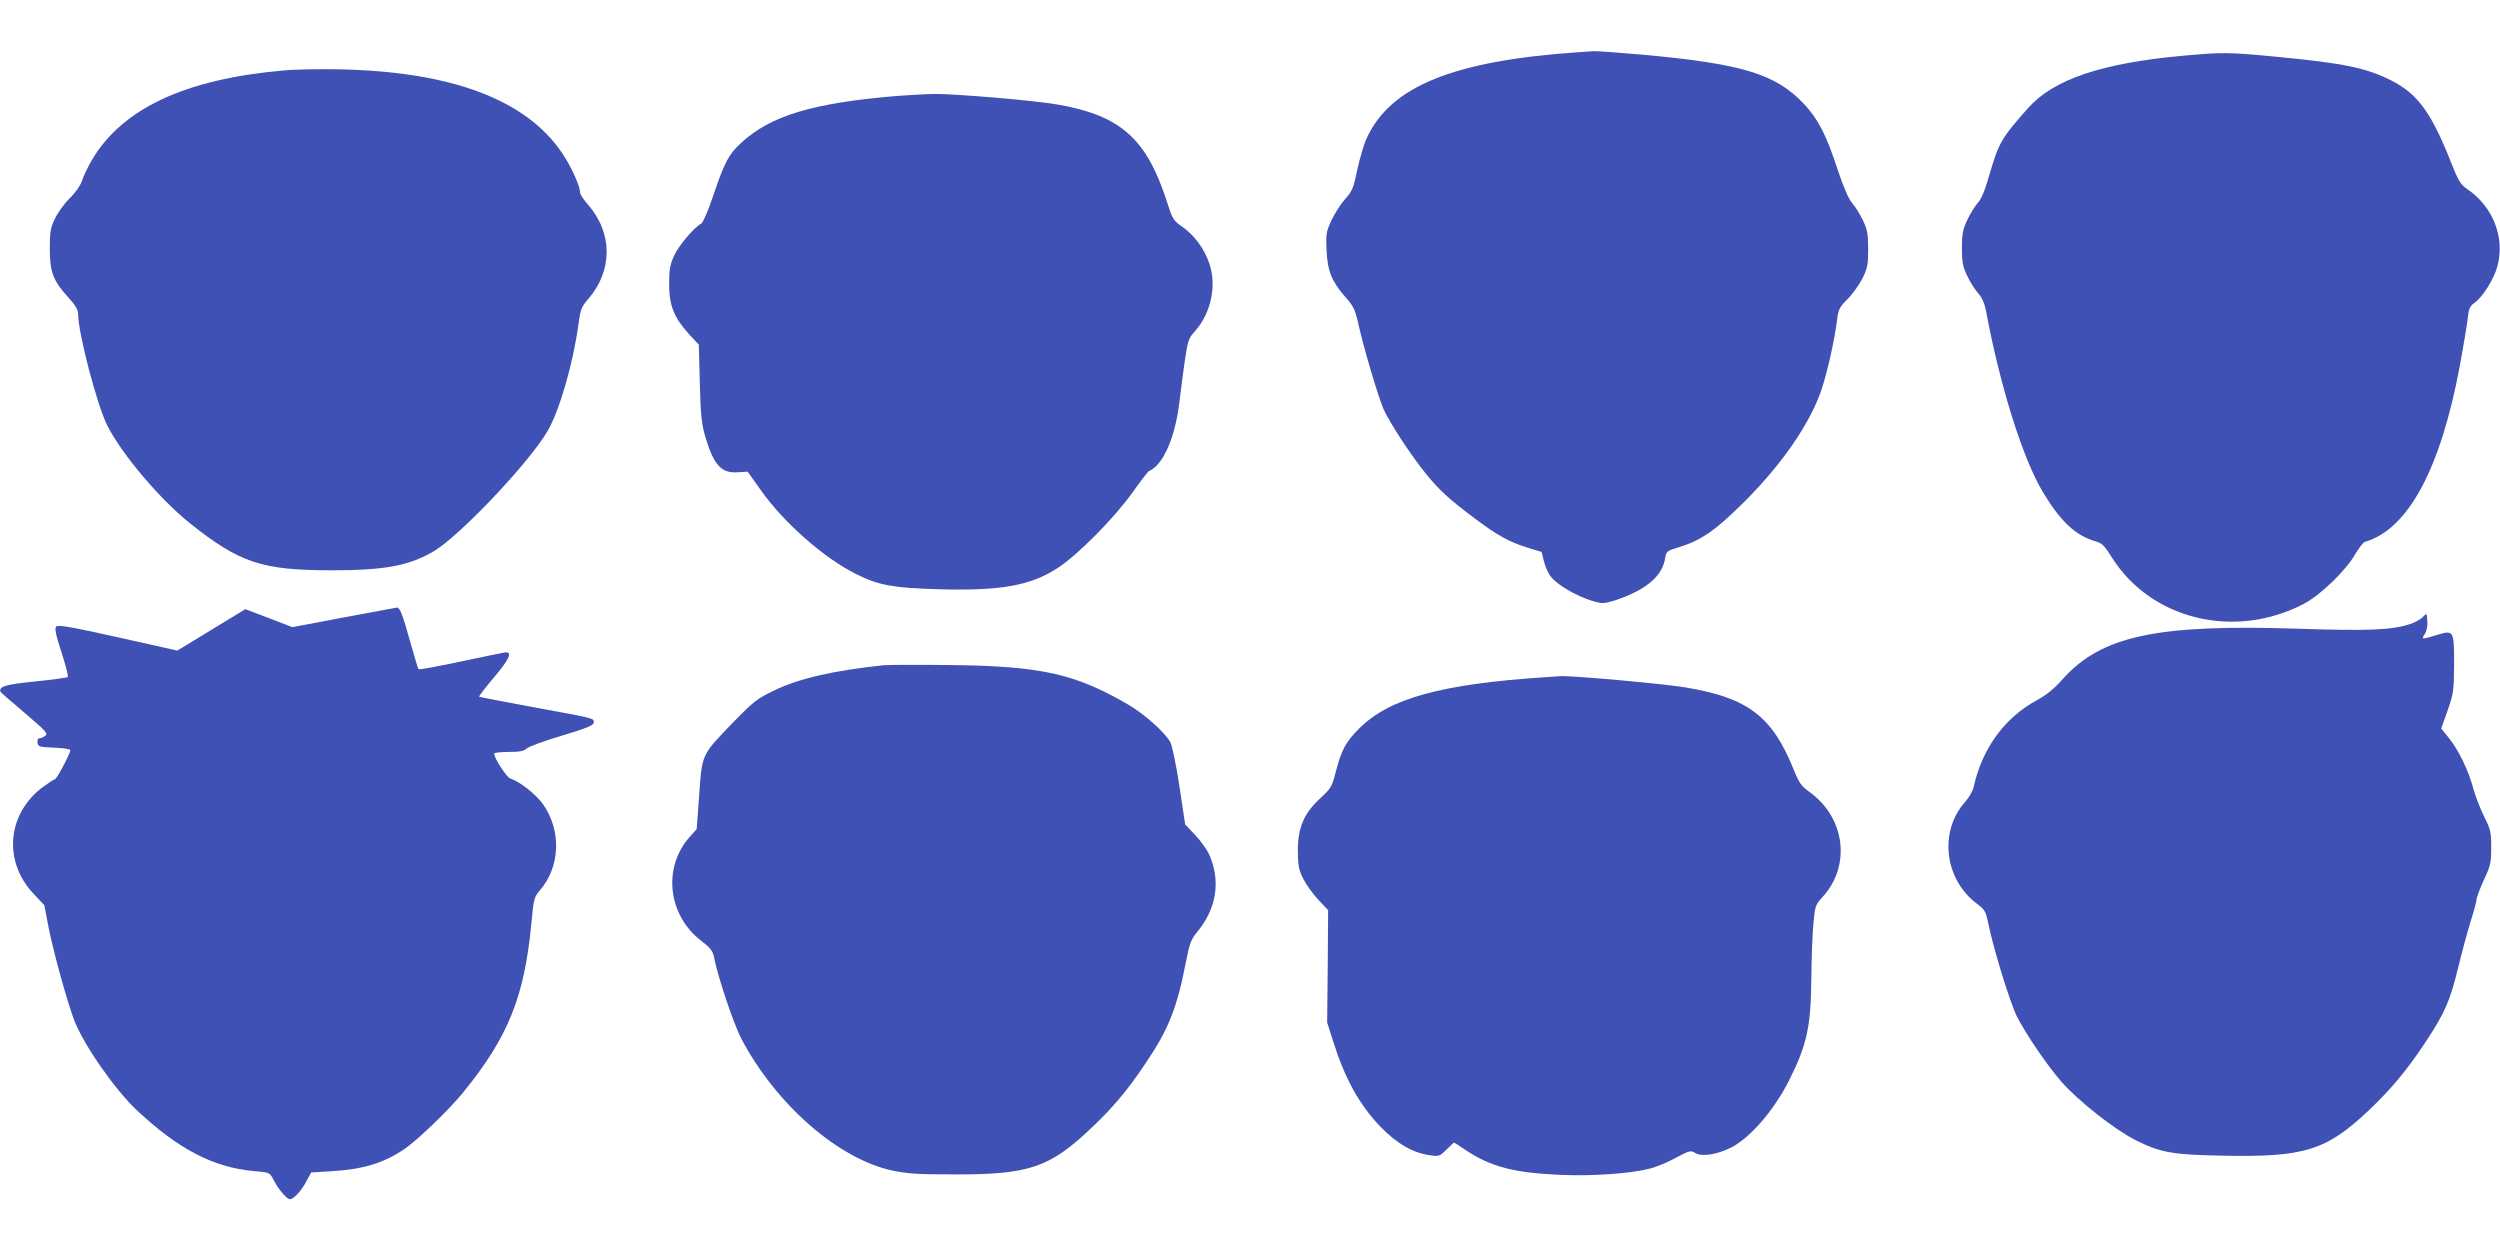 <?xml version="1.0" standalone="no"?>
<!DOCTYPE svg PUBLIC "-//W3C//DTD SVG 20010904//EN"
 "http://www.w3.org/TR/2001/REC-SVG-20010904/DTD/svg10.dtd">
<svg version="1.0" xmlns="http://www.w3.org/2000/svg"
 width="1280pt" height="640pt" viewBox="0 0 1280 640"
 preserveAspectRatio="xMidYMid meet">
<g transform="translate(0,640) scale(0.1,-0.1)"
fill="#3f51b5" stroke="none">
<path d="M8085 6133 c-645 -44 -968 -175 -1089 -444 -14 -30 -34 -101 -47
-159 -19 -94 -26 -109 -61 -148 -22 -24 -53 -73 -70 -108 -28 -61 -30 -71 -26
-157 5 -106 27 -160 100 -242 37 -42 47 -62 62 -130 28 -128 105 -385 131
-443 33 -71 143 -239 216 -328 68 -84 117 -129 252 -230 113 -85 174 -119 271
-149 l69 -21 12 -48 c7 -26 21 -60 32 -74 39 -54 170 -124 258 -139 20 -3 59
6 113 27 132 51 203 116 217 199 6 39 8 40 73 60 111 34 185 85 327 226 200
198 348 414 404 589 31 96 65 253 77 349 6 52 12 64 53 105 26 26 60 74 77
107 26 53 29 71 29 150 0 76 -4 99 -26 145 -14 31 -39 71 -56 90 -19 24 -43
78 -72 165 -59 182 -101 263 -172 340 -146 156 -315 208 -829 255 -124 11
-236 19 -250 18 -14 -1 -47 -3 -75 -5z"/>
<path d="M11180 6115 c-419 -38 -665 -121 -796 -268 -137 -154 -151 -179 -198
-341 -23 -81 -42 -126 -59 -144 -14 -15 -38 -54 -54 -87 -24 -51 -28 -73 -28
-145 0 -71 4 -94 26 -140 14 -31 40 -72 57 -91 20 -23 33 -52 40 -89 73 -390
188 -757 292 -930 89 -149 167 -222 267 -251 36 -10 47 -21 87 -85 201 -317
628 -420 981 -236 86 45 217 172 264 255 19 32 41 61 50 63 220 64 386 371
485 899 19 105 38 216 41 247 5 48 11 61 34 77 42 30 98 119 117 185 41 146
-20 306 -151 396 -37 25 -47 41 -85 137 -100 253 -169 348 -297 416 -133 69
-246 93 -604 127 -242 23 -267 23 -469 5z"/>
<path d="M1450 6039 c-502 -44 -825 -195 -980 -459 -21 -36 -43 -83 -50 -105
-8 -24 -32 -60 -63 -90 -28 -27 -62 -75 -76 -105 -23 -48 -26 -68 -26 -155 0
-118 17 -163 96 -249 36 -40 49 -62 49 -84 0 -97 97 -467 149 -570 75 -148
267 -375 422 -500 256 -204 369 -242 729 -242 268 0 393 23 520 97 131 77 485
449 583 615 60 101 131 345 158 543 11 82 16 94 50 133 127 146 127 340 -2
486 -21 24 -39 51 -39 60 0 33 -44 131 -91 201 -184 274 -565 418 -1139 430
-102 2 -232 0 -290 -6z"/>
<path d="M4595 5909 c-434 -36 -650 -101 -802 -242 -61 -56 -84 -99 -139 -262
-26 -79 -54 -144 -63 -149 -38 -21 -115 -112 -139 -164 -22 -48 -26 -71 -26
-147 0 -110 25 -171 101 -255 l51 -55 5 -195 c4 -160 9 -208 26 -269 44 -151
83 -195 167 -189 l52 3 64 -90 c119 -170 327 -353 493 -435 114 -57 187 -70
421 -77 321 -9 474 19 614 112 101 67 282 250 376 380 43 61 82 112 87 113 73
32 134 171 156 357 5 44 17 134 26 200 17 112 20 123 53 159 83 93 113 236 73
349 -26 76 -79 146 -139 187 -45 31 -49 39 -78 129 -104 322 -237 440 -560
496 -118 21 -527 55 -631 54 -49 -1 -133 -6 -188 -10z"/>
<path d="M1761 3239 l-264 -50 -120 46 -121 46 -174 -106 -174 -106 -304 68
c-239 53 -306 65 -316 55 -9 -9 -4 -38 27 -132 21 -66 36 -122 32 -126 -3 -4
-79 -14 -167 -23 -152 -16 -182 -24 -179 -51 0 -3 56 -52 124 -109 109 -93
122 -106 107 -118 -9 -7 -23 -13 -30 -13 -8 0 -12 -9 -10 -22 3 -21 9 -23 86
-26 45 -2 82 -7 82 -13 0 -17 -70 -149 -79 -149 -5 0 -32 -18 -61 -39 -183
-137 -205 -378 -51 -544 l58 -62 22 -115 c24 -121 94 -376 130 -471 47 -125
206 -354 320 -462 214 -201 393 -294 601 -313 81 -7 81 -7 100 -44 25 -49 68
-100 85 -100 19 0 60 45 86 96 l22 41 101 6 c167 10 272 42 381 117 64 44 227
201 295 285 233 286 315 492 351 870 11 122 14 132 42 165 106 121 113 309 16
444 -37 51 -119 115 -166 130 -19 6 -83 104 -83 128 0 4 33 8 73 8 57 0 79 4
94 18 12 10 93 40 182 66 131 40 161 53 161 67 0 22 18 18 -314 79 -148 27
-270 51 -273 53 -2 2 33 48 78 101 75 89 93 126 59 126 -6 0 -108 -21 -226
-46 -118 -25 -218 -44 -221 -40 -3 3 -23 69 -45 148 -37 133 -51 170 -67 167
-3 -1 -125 -23 -270 -50z"/>
<path d="M12406 3242 c-10 -12 -40 -28 -66 -37 -93 -31 -211 -36 -576 -24
-723 24 -1005 -37 -1203 -258 -44 -50 -84 -82 -134 -109 -165 -90 -279 -248
-322 -444 -4 -19 -23 -52 -42 -74 -137 -152 -109 -398 60 -524 39 -29 44 -39
56 -95 25 -127 112 -410 147 -480 46 -91 156 -253 228 -335 89 -101 272 -245
383 -301 125 -62 184 -73 439 -78 421 -9 534 26 750 230 119 113 199 209 295
355 96 145 125 211 165 379 20 82 49 189 65 240 16 50 29 99 29 108 0 10 17
54 37 99 35 74 38 89 38 167 0 79 -3 92 -37 160 -20 41 -44 103 -54 139 -24
92 -74 196 -123 258 l-42 52 33 93 c30 87 32 100 33 233 0 177 -1 179 -88 153
-79 -24 -81 -24 -62 5 10 15 15 40 13 66 -3 42 -3 42 -22 22z"/>
<path d="M4525 2994 c-258 -27 -436 -68 -563 -130 -84 -40 -104 -56 -204 -158
-167 -173 -163 -163 -178 -374 l-13 -177 -35 -39 c-141 -158 -113 -404 61
-535 43 -33 56 -50 62 -78 19 -101 101 -346 141 -422 178 -337 497 -615 772
-674 82 -17 133 -20 322 -20 380 -1 486 36 699 239 109 103 184 192 275 328
118 174 162 283 208 521 19 97 26 115 59 155 98 119 120 260 60 395 -11 25
-43 69 -71 99 l-52 55 -29 193 c-16 106 -37 208 -46 226 -24 48 -131 144 -214
193 -276 161 -450 199 -919 204 -162 2 -313 1 -335 -1z"/>
<path d="M7915 2933 c-535 -35 -802 -108 -956 -263 -68 -67 -91 -110 -119
-219 -20 -78 -24 -86 -79 -137 -85 -78 -116 -151 -116 -269 1 -78 4 -97 28
-145 16 -31 50 -79 78 -108 l49 -52 -2 -287 -3 -288 28 -88 c62 -199 136 -333
247 -448 83 -85 164 -132 252 -144 45 -7 50 -5 84 29 20 20 37 36 39 36 1 0
30 -18 63 -41 126 -83 245 -114 477 -124 164 -8 361 6 459 31 34 8 95 33 136
56 72 38 76 39 101 24 32 -19 107 -8 177 26 99 47 225 193 302 346 92 183 112
277 114 522 1 107 6 236 11 285 8 86 10 92 47 133 147 161 115 408 -70 539
-39 28 -51 45 -78 112 -110 273 -234 368 -552 421 -112 19 -589 62 -642 58
-14 -1 -47 -3 -75 -5z"/>
</g>
</svg>
